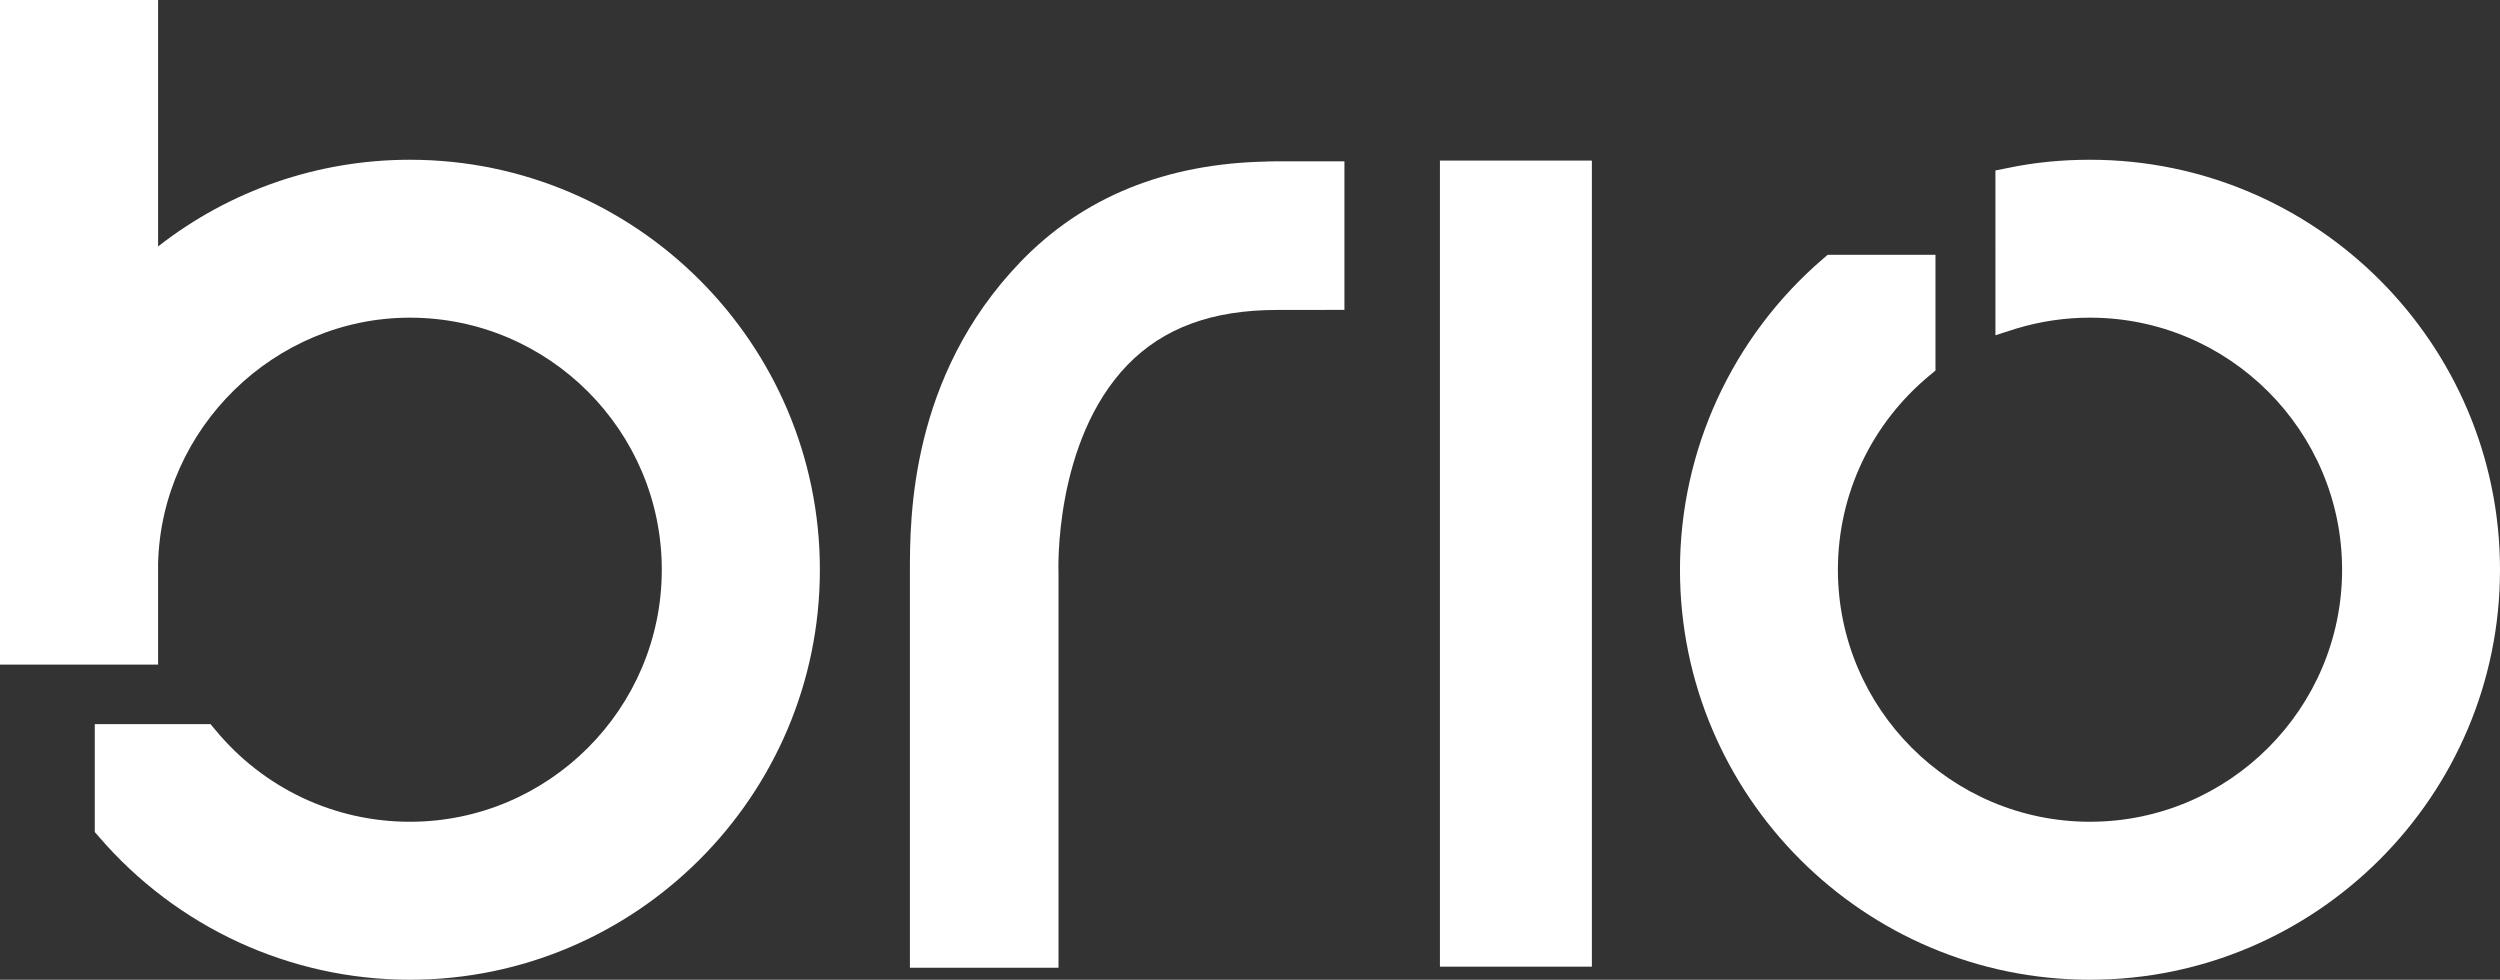 <?xml version="1.0" encoding="utf-8"?>
<!-- Generator: Adobe Illustrator 16.0.4, SVG Export Plug-In . SVG Version: 6.00 Build 0)  -->
<!DOCTYPE svg PUBLIC "-//W3C//DTD SVG 1.1 Tiny//EN" "http://www.w3.org/Graphics/SVG/1.1/DTD/svg11-tiny.dtd">
<svg version="1.1" baseProfile="tiny" id="Layer_1" xmlns="http://www.w3.org/2000/svg" xmlns:xlink="http://www.w3.org/1999/xlink"
	 x="0px" y="0px" width="324.089px" height="127.011px" viewBox="0 0 324.089 127.011" xml:space="preserve">
<rect x="0" y="0" width="324.089" height="127.011" fill="#333333" stroke="none"/>
<g>
	<path fill="#FFFFFF" d="M164.366,20.923l-0.014,0.018c-13.21,0.221-24.005,4.616-32.093,13.042
		c-14.302,14.88-14.302,33.195-14.302,40.096v51.375h19.263V74.211c-0.011-0.139-0.64-17.002,8.965-26.929
		c4.645-4.768,10.948-7.102,19.353-7.102l8.748-0.008V20.917h-8.803L164.366,20.923z"/>
	<path fill="#FFFFFF" d="M53.129,20.71c-11.879,0-23.315,3.951-32.635,11.239V0H0v86.154h20.494V73.028
		C20.94,55.49,35.582,41.181,53.133,41.181c17.998,0,32.659,14.654,32.659,32.675c0,18.01-14.661,32.674-32.663,32.674
		c-9.775,0-18.956-4.334-25.205-11.9l-0.63-0.754H12.287v13.988l0.506,0.578c10.139,11.801,24.828,18.568,40.336,18.568
		c29.305,0,53.156-23.836,53.156-53.154C106.285,44.55,82.434,20.71,53.129,20.71"/>
	<path fill="#FFFFFF" d="M270.93,20.71c-3.565,0-7.128,0.332-10.587,1.056l-1.664,0.332V43.46l2.671-0.854
		c3.108-0.945,6.326-1.426,9.581-1.426c18.02,0,32.688,14.654,32.688,32.675c0,18.01-14.668,32.674-32.688,32.674
		c-18.01,0-32.674-14.664-32.674-32.674c0-9.768,4.342-18.956,11.902-25.198l0.748-0.621V33.032h-13.979l-0.579,0.498
		c-11.804,10.134-18.565,24.85-18.565,40.326c0,29.318,23.837,53.154,53.147,53.154c29.301,0,53.158-23.836,53.158-53.154
		C324.088,44.55,300.231,20.71,270.93,20.71"/>
	<rect x="186.665" y="20.816" fill="#FFFFFF" width="19.698" height="104.497"/>
</g>
</svg>
